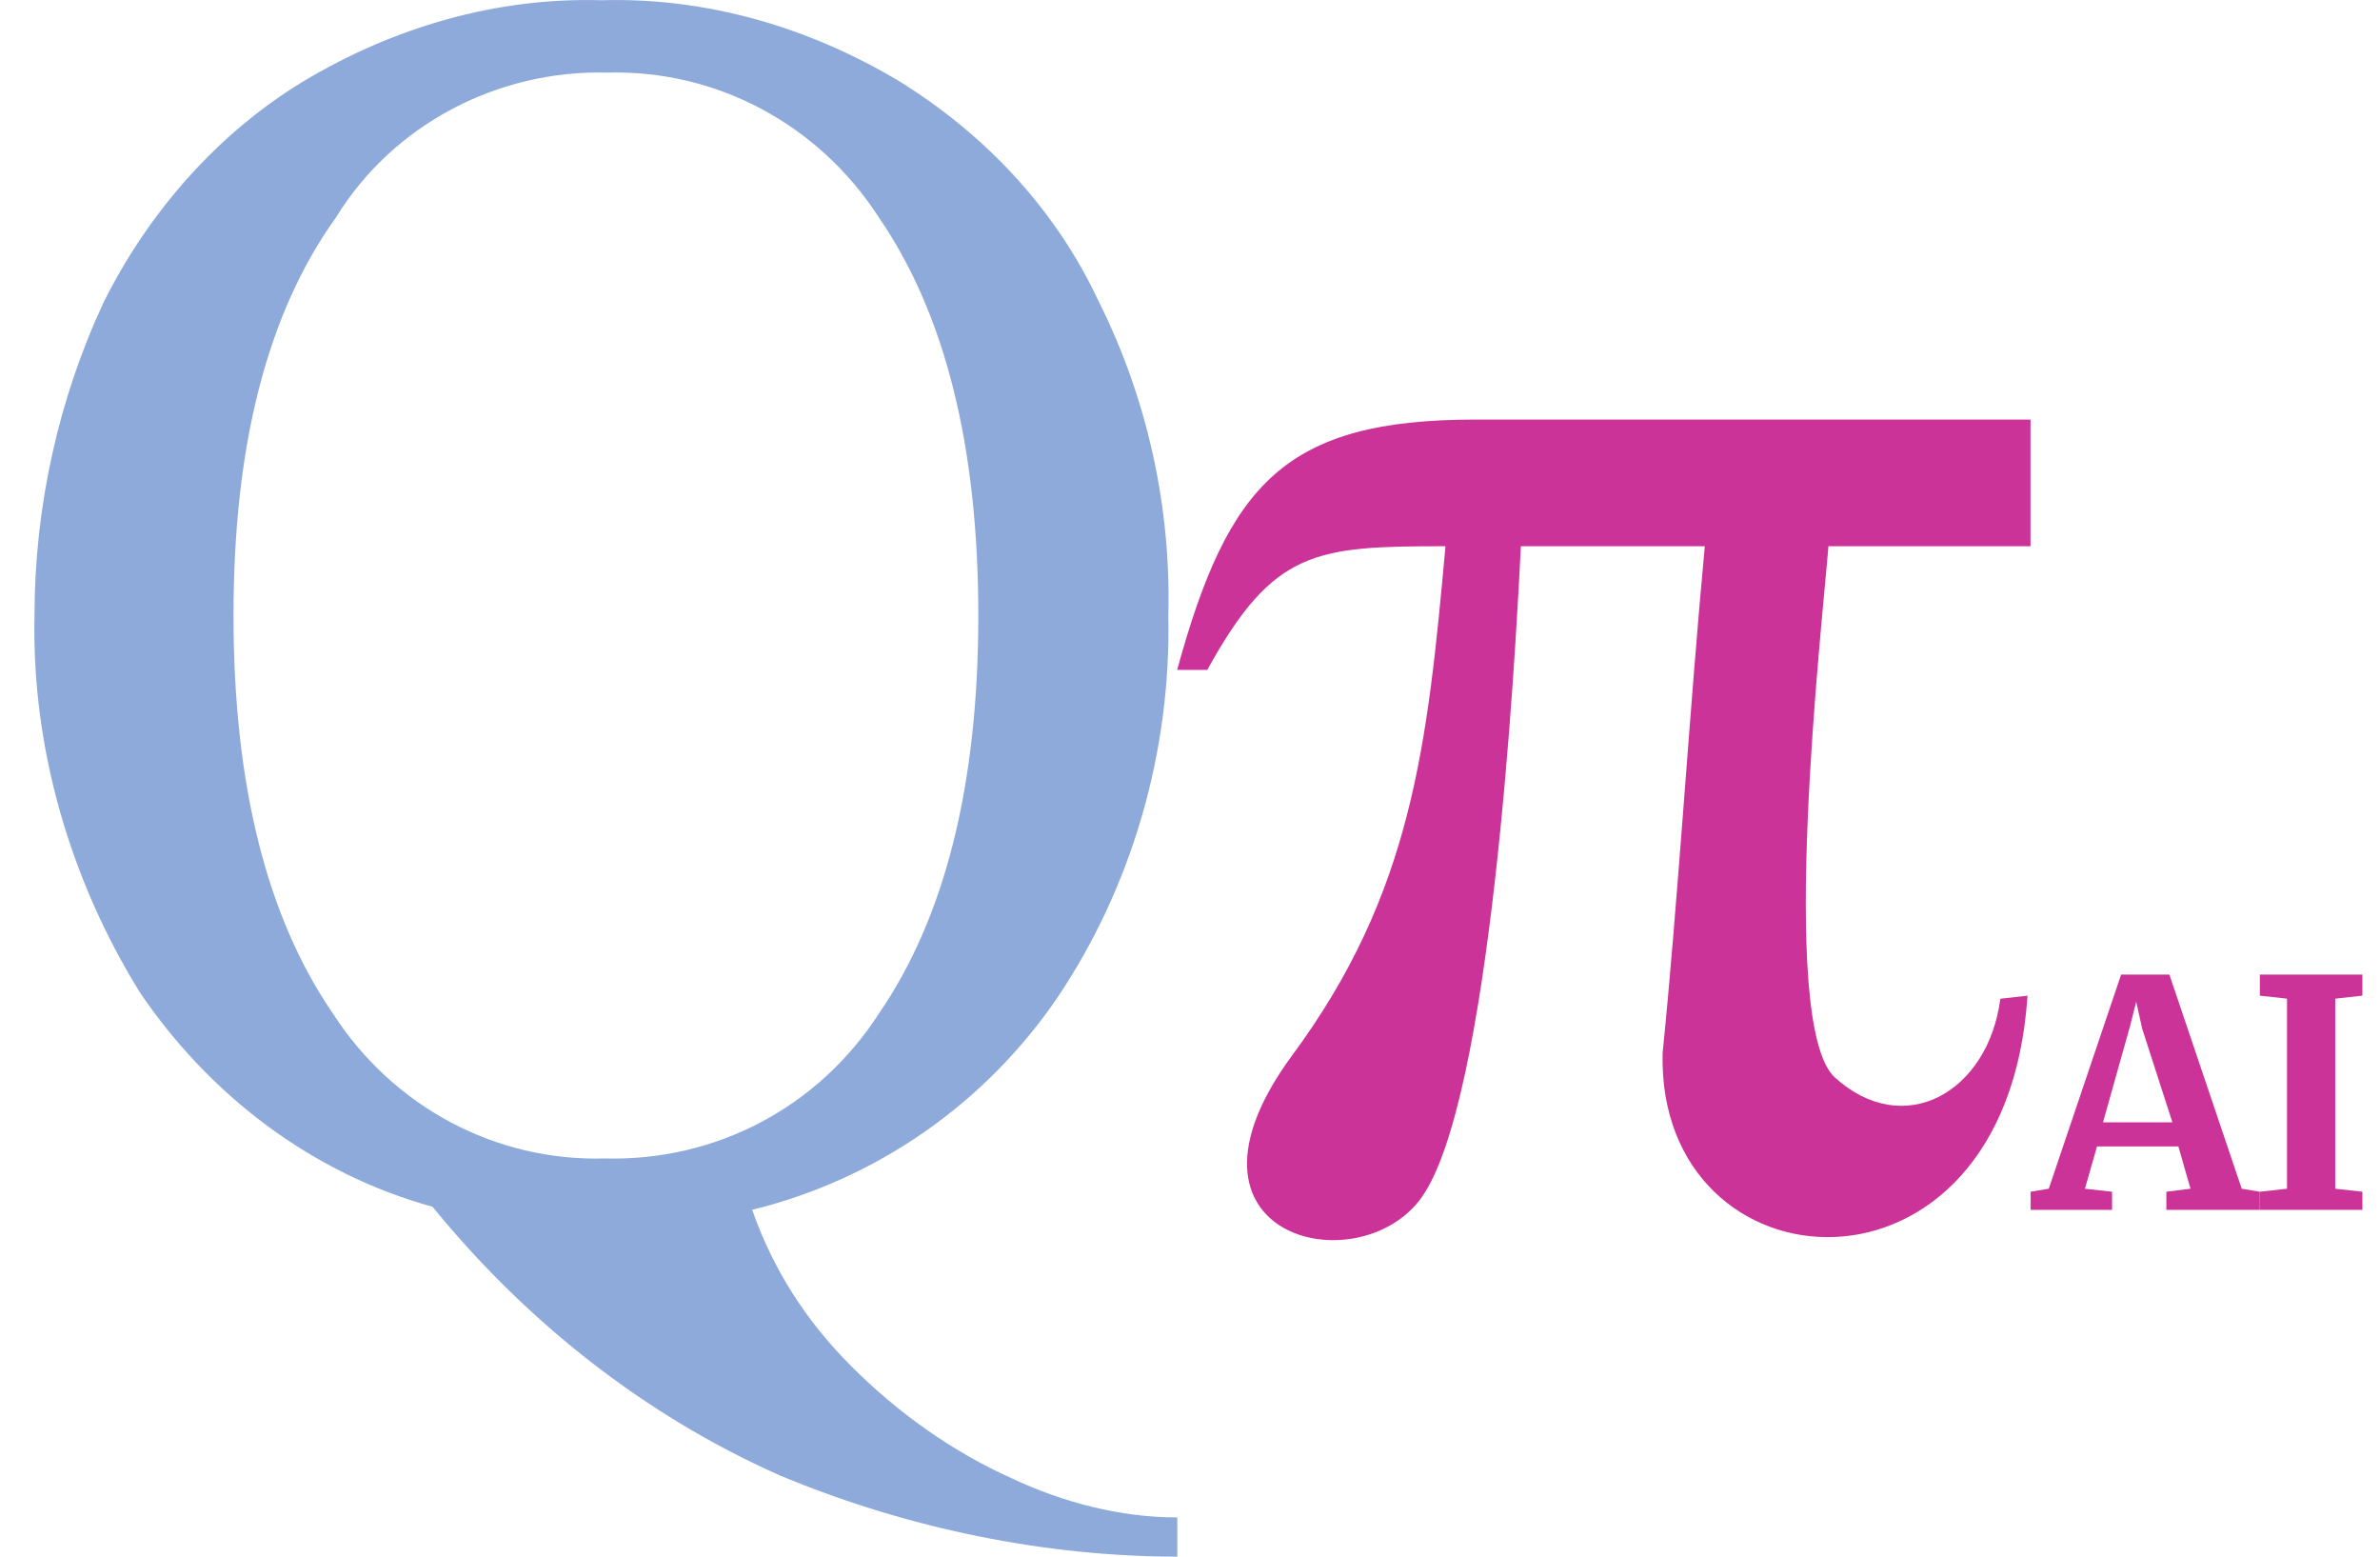 <svg width="52" height="34" viewBox="0 0 52 34" fill="none" xmlns="http://www.w3.org/2000/svg">
<path d="M17.027 32.221C14.062 30.904 11.492 28.861 9.45 26.358C6.815 25.633 4.575 23.92 3.059 21.68C1.544 19.242 0.688 16.343 0.754 13.445C0.754 11.073 1.281 8.701 2.269 6.593C3.257 4.616 4.772 2.903 6.617 1.783C8.594 0.597 10.834 -0.061 13.139 0.005C15.445 -0.061 17.685 0.597 19.662 1.783C21.573 2.969 23.088 4.616 24.01 6.593C25.064 8.701 25.591 11.073 25.526 13.445C25.591 16.409 24.735 19.374 23.088 21.812C21.507 24.118 19.135 25.765 16.434 26.424C16.895 27.741 17.619 28.861 18.608 29.849C19.596 30.838 20.782 31.694 22.1 32.287C23.22 32.814 24.471 33.144 25.723 33.144V34C22.89 34 19.86 33.407 17.027 32.221ZM19.201 22.141C20.65 20.033 21.375 17.134 21.375 13.445C21.375 9.755 20.65 6.856 19.201 4.748C17.883 2.706 15.643 1.52 13.271 1.586C10.899 1.52 8.594 2.706 7.342 4.748C5.827 6.856 5.102 9.755 5.102 13.445C5.102 17.134 5.827 20.033 7.276 22.141C8.594 24.183 10.834 25.369 13.205 25.303C15.643 25.369 17.883 24.183 19.201 22.141Z" fill="#8EAADB"/>
<path fill-rule="evenodd" clip-rule="evenodd" d="M44.298 21.748C43.837 28.863 36.194 28.27 36.326 22.999C36.655 19.771 36.919 15.423 37.248 11.931H33.229C33.098 14.566 32.571 24.054 31.055 26.162C29.672 28.072 25.323 27.018 28.222 23.065C30.858 19.508 31.187 16.279 31.582 11.931C28.749 11.931 27.827 11.997 26.378 14.632H25.719C26.839 10.548 28.09 9.164 32.241 9.164H44.364V11.931H39.949C39.818 13.578 38.829 22.341 40.081 23.526C41.596 24.91 43.441 23.856 43.705 21.814L44.298 21.748Z" fill="#CC3399"/>
<path d="M46.344 21.286H47.398L48.979 25.964L49.374 26.03V26.425H47.332V26.03L47.859 25.964L47.595 25.041H45.817L45.553 25.964L46.146 26.03V26.425H44.367V26.03L44.763 25.964L46.344 21.286ZM46.805 22.472L46.673 21.879L46.541 22.406L45.948 24.514H47.464L46.805 22.472Z" fill="#CC3399"/>
<path d="M49.968 21.813L49.375 21.747V21.286H51.615V21.747L51.022 21.813V25.964L51.615 26.03V26.425H49.375V26.03L49.968 25.964V21.813Z" fill="#CC3399"/>
</svg>
